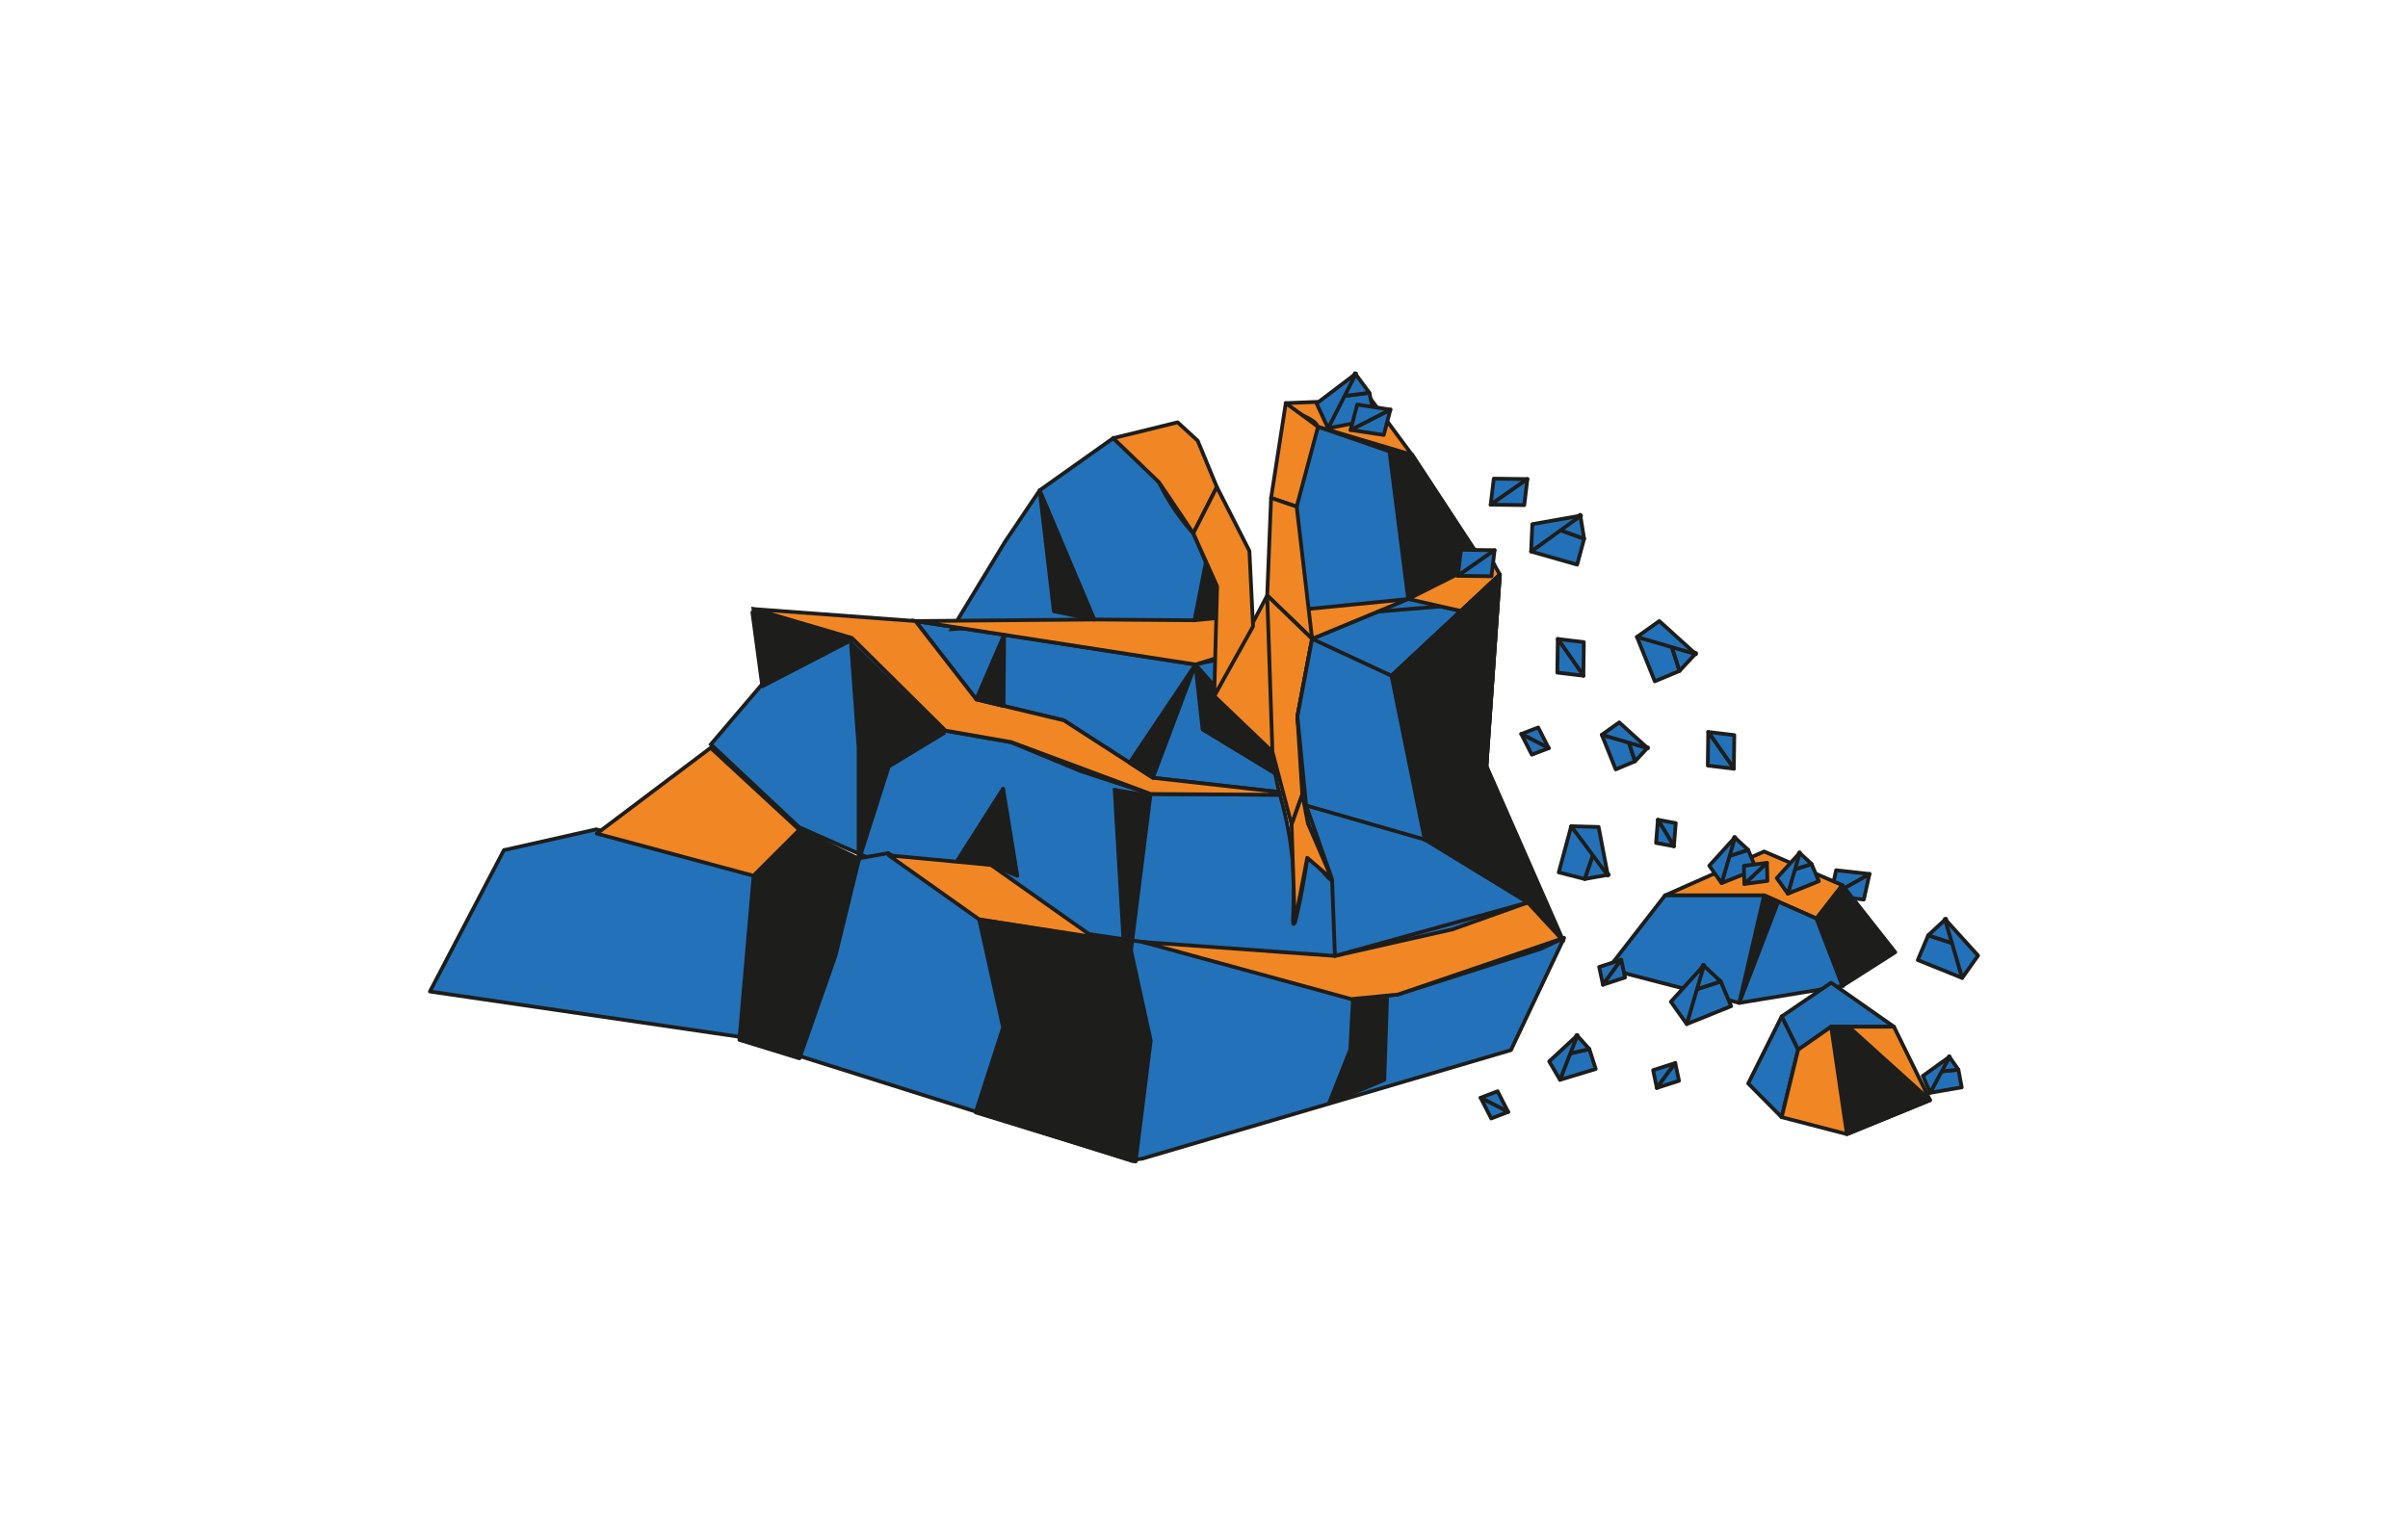 <svg xmlns="http://www.w3.org/2000/svg" viewBox="0 0 640 408"><defs><style>.cls-1,.cls-2,.cls-5,.cls-8,.cls-9{fill:#2372b9;}.cls-1,.cls-2,.cls-3,.cls-4,.cls-5,.cls-6,.cls-7,.cls-8,.cls-9{stroke:#1d1d1b;}.cls-1,.cls-8{stroke-miterlimit:10;}.cls-1,.cls-2,.cls-3,.cls-4{fill-rule:evenodd;}.cls-2,.cls-3,.cls-4,.cls-5,.cls-6,.cls-7,.cls-9{stroke-linejoin:round;}.cls-3,.cls-6{fill:#f18724;}.cls-4,.cls-7{fill:#1d1d1b;}.cls-5{stroke-linecap:round;}.cls-10{fill:none;}</style></defs><g id="_7-it_prozesse" data-name="7-it prozesse"><g id="_43-incident_management" data-name="43-incident management"><path class="cls-1" d="M282.71,191.49l23.7,15.28L340,210.55c-.29-1.1-.55-2.2-.76-3.32-.91-4.78-6.27-16.91-11.32-19.28-3.47-1.62-3.89-4.89-2.6-7.55a6,6,0,0,1-1.5-4.2c0-.29,0-.59,0-.88l-6.08,1.33L243.31,165.1l16.15,20.83Z"/><path class="cls-1" d="M398.62,152.77l-9.23,9.93-15.11-3.45-25.55,10.58-2.14.47c.19,7.92-2.4,13-1.76,20.17.77,8.63.52,19.42,2.78,28.4,1.42,5.61,5.36,9.49,6.42,14.84.1,1.91-6.34-7.61-6.59-5.68-1,7.85-4.21,23.57-3.73,15.24.08-1.48.14-8,.17-9.52a93.32,93.32,0,0,0-3.71-22.46l-34.37-.22L287.24,205l-18.54-7.69-17.45-3.05-24.86-24.63-26.11-7.68,2.5,19.69-13.85,16.25,23.44,22,26.4,11.69,34.51,9.78,26.06,21.31,35.41,10.62L401,262l.25-.76s-6.91-25.77-12.11-55.51C385.13,182.61,399.38,154.09,398.62,152.77Z"/><path class="cls-1" d="M323.07,154.5a6.78,6.78,0,0,1-1.47-2.21c-1.45-3.47-2.83-7.06-4.44-10.52a57.31,57.31,0,0,1-9.11-13.55c-3.81-4.14-8.1-7.89-12.19-11.74l-19.53,13.86L267.13,144,253,167.26l37.84-2.57,26.87,12,6.09-1.87a87.88,87.88,0,0,1,.86-12,23.56,23.56,0,0,0-1.19-6.91C323.32,155.4,323.2,155,323.07,154.5Z"/><path class="cls-1" d="M375.31,120.91l-6-.91-19-6.56c-2.56,5.62-3.37,11.44-4.87,17.5-.3,1.24-.57,2.49-.82,3.75a162.76,162.76,0,0,0,1.18,29.58l45.62-3.76,2-12Z"/><path class="cls-2" d="M415.71,249.33l-6.19,2.9-38,12.15-12.4,1.21L314.52,252,260,244l-23.9-17.21-8,1.43-15.53-7.58L200.09,232l-41.6-11.53L133.93,226l-19.66,37.58L196,275.54l105.07,33.13a7.84,7.84,0,0,1,2.51-.65l98-28.86Z"/><path class="cls-3" d="M350,114.39c-.16.34.43-1.28.28-.94l25,7.46-10.82-14.64-22.75.9C342.32,109.94,351.6,111.23,350,114.39Z"/><path class="cls-4" d="M323.07,154.5a6.78,6.78,0,0,1-1.47-2.21c-.38-.9-.75-1.81-1.12-2.73l-3,15.33,7.12-1.42c0-.23.05-.47.09-.71a23.56,23.56,0,0,0-1.19-6.91C323.32,155.4,323.2,155,323.07,154.5Z"/><polygon class="cls-4" points="374.28 159.25 369.29 120 375.31 120.91 393.41 148.54 374.28 159.25"/><path class="cls-3" d="M396.18,148.23l-21.9,11,15.11,3.45,9.23-9.93C397.76,151.29,397,149.77,396.18,148.23Z"/><path class="cls-3" d="M345.56,162.1c.21,1.92,2.92,5.81,3.17,7.73l25.55-10.58Z"/><path class="cls-3" d="M324.49,164.19l-7,.7-26.61-.2-47.54.41,74.41,11.55,6.09-1.87A93.81,93.81,0,0,1,324.49,164.19Z"/><path class="cls-3" d="M340,210.55l-33.56-3.78-23.7-15.28-23.25-5.56L243.31,165.1l-43-3.19,26.11,7.68,24.86,24.63,17.45,3.05,37.1,13.8,34.37.22C340.1,211,340,210.8,340,210.55Z"/><polygon class="cls-4" points="280.09 162.5 276.33 130.34 290.85 164.69 280.09 162.5"/><path class="cls-4" d="M338.19,199.85l-20.47-23.2,1.9,17.27L339,205.68C338.74,204,338.52,202,338.19,199.85Z"/><polygon class="cls-4" points="259.46 185.93 266.87 168.76 266.73 187.67 259.46 185.93"/><polygon class="cls-4" points="306.41 206.77 317.72 176.66 300.22 202.78 306.41 206.77"/><polyline class="cls-4" points="296.24 209.5 299.34 262.64 305.8 211.07"/><polygon class="cls-3" points="409.13 241.48 406.06 239.92 386.08 247.05 354.8 254.12 303.63 250.41 359.15 265.59 371.56 264.38 414.95 249.58 409.13 241.48"/><polygon class="cls-3" points="290.55 249.1 260.25 244.42 236.22 227.39 263.38 229.93 290.55 249.1"/><polygon class="cls-3" points="158.62 221.6 188.88 198.8 212.49 220.64 200.3 232.82 158.62 221.6"/><polygon class="cls-4" points="200.3 232.82 196.52 276.44 212.49 281.35 222.07 254.01 228.2 228.88 212.49 220.64 200.3 232.82"/><polygon class="cls-4" points="202.61 182.45 226.13 170.26 199.97 162.78 202.61 182.45"/><polyline class="cls-4" points="226.13 170.26 228.2 198.8 228.2 228.88 236.22 203.77 251.17 194.71"/><polygon class="cls-4" points="270.38 232.82 266.61 209.65 254.6 228.51 263.38 229.93 270.38 232.82"/><polyline class="cls-4" points="359.61 265.27 358.88 279.02 353.25 293.22 367.92 287.08 368.65 265.27"/><polygon class="cls-4" points="260.25 244.42 266.61 273.13 259.33 295.73 301.83 308.79 305.84 276.61 300.21 250.86 260.25 244.42"/><polygon class="cls-3" points="295.86 116.48 312.99 112.27 318.32 117.15 323.42 129.47 317.16 141.77 308.05 128.22 295.86 116.48"/><polygon class="cls-3" points="341.74 107.17 337.83 132.37 344.63 134.69 350.31 113.45 341.74 107.17"/><polygon class="cls-3" points="337.83 132.37 336.8 158.3 348.73 169.83 344.63 134.69 337.83 132.37"/><polygon class="cls-3" points="336.8 158.3 322.71 185.04 338.19 199.85 343.28 219.22 346.13 211.18 344.83 190.47 348.73 169.83 336.8 158.3"/><polygon class="cls-3" points="333.04 166.52 332.07 146.47 323.42 129.47 317.16 141.77 323.48 155.85 322.71 185.04 333.04 166.52"/><polygon class="cls-5" points="495.37 239.14 496.88 232.32 486.49 238.14 495.37 239.14"/><polygon class="cls-5" points="488.01 231.34 486.5 238.16 496.89 232.34 488.01 231.34"/><line class="cls-6" x1="336.8" y1="158.3" x2="338.19" y2="199.85"/><polygon class="cls-3" points="346.13 211.18 343.28 219.22 344.14 245.28 347.44 228.03 354.03 233.71 347.61 218.88 346.13 211.18"/><polygon class="cls-2" points="398.62 152.77 395.06 203.61 398.5 225.53 406.06 239.92 354.8 254.12 354.03 233.71 347.14 214.12 344.83 190.47 348.5 171.07 369.84 179.65 398.62 152.77"/><polygon class="cls-2" points="369.84 179.65 398.62 152.77 395.06 203.61 378.66 223.18 347.14 214.12 344.83 190.47 348.73 169.83 369.84 179.65"/><polygon class="cls-4" points="369.84 179.65 378.66 223.18 395.06 203.61 398.62 152.77 369.84 179.65"/><polygon class="cls-4" points="378.66 223.18 406.06 239.92 415.5 250.12 395.06 203.61 378.66 223.18"/><polygon class="cls-5" points="414.48 140.85 421.03 143.22 419.18 150.1 406.94 146.62 414.48 140.85"/><polygon class="cls-5" points="414.48 140.85 419.99 136.84 421.03 143.22 414.48 140.85"/><polygon class="cls-5" points="407.26 139.34 420.21 137.06 406.94 146.62 407.26 139.34"/><polygon class="cls-5" points="357.04 105.3 363.95 104.41 365.45 111.38 352.98 113.87 357.04 105.3"/><polygon class="cls-5" points="357.04 105.3 360.11 99.21 363.95 104.41 357.04 105.3"/><polygon class="cls-5" points="349.93 107.25 360.4 99.31 352.98 113.87 349.93 107.25"/><polygon class="cls-6" points="442.53 238.04 468.87 238.04 482.77 244.18 489.67 235.32 468.87 226.36 442.53 238.04"/><polygon class="cls-7" points="482.77 244.18 489.67 262.09 503.72 253.14 489.67 235.32 482.77 244.18"/><polygon class="cls-8" points="442.53 238.04 427.36 257.58 462.26 266.61 489.67 262.09 482.77 244.18 468.87 238.04 442.53 238.04"/><polygon class="cls-7" points="472.62 239.7 462.26 266.61 468.87 238.04 472.62 239.7"/><polygon class="cls-5" points="444.25 171.72 446.39 178.35 439.82 181.12 435.07 169.32 444.25 171.72"/><polygon class="cls-5" points="444.25 171.72 450.79 173.62 446.39 178.35 444.25 171.72"/><polygon class="cls-5" points="441.01 165.1 450.75 173.92 435.07 169.32 441.01 165.1"/><polygon class="cls-5" points="519.1 250.79 512.48 248.65 509.71 255.22 521.51 259.98 519.1 250.79"/><polygon class="cls-5" points="519.1 250.79 517.21 244.25 512.48 248.65 519.1 250.79"/><polygon class="cls-5" points="525.73 254.03 516.91 244.29 521.51 259.98 525.73 254.03"/><polygon class="cls-5" points="423.48 227.08 421.21 233.67 414.29 231.91 417.6 219.64 423.48 227.08"/><polygon class="cls-5" points="423.48 227.08 427.57 232.53 421.21 233.67 423.48 227.08"/><polygon class="cls-5" points="424.88 219.84 427.35 232.75 417.6 219.64 424.88 219.84"/><polygon class="cls-5" points="432.88 197.21 434.56 202.38 429.43 204.54 425.73 195.34 432.88 197.21"/><polygon class="cls-5" points="432.88 197.21 437.99 198.69 434.56 202.38 432.88 197.21"/><polygon class="cls-5" points="430.36 192.04 437.96 198.93 425.73 195.34 430.36 192.04"/><polygon class="cls-5" points="459.46 227.61 464.63 225.94 466.78 231.07 457.58 234.77 459.46 227.61"/><polygon class="cls-5" points="459.46 227.61 460.93 222.51 464.63 225.94 459.46 227.61"/><polygon class="cls-5" points="454.29 230.14 461.17 222.54 457.58 234.77 454.29 230.14"/><polygon class="cls-5" points="417.12 280.1 422.42 278.88 424.11 284.18 414.62 287.06 417.12 280.1"/><polygon class="cls-5" points="417.12 280.1 419.04 275.14 422.42 278.88 417.12 280.1"/><polygon class="cls-5" points="411.75 282.16 419.27 275.19 414.62 287.06 411.75 282.16"/><polygon class="cls-5" points="503.37 272.94 486.69 272.94 477.9 279.07 473.53 270.21 486.69 261.25 503.37 272.94"/><polygon class="cls-9" points="477.9 279.07 473.53 296.99 464.64 288.03 473.53 270.21 477.9 279.07"/><polygon class="cls-6" points="503.37 272.94 512.97 292.47 490.88 301.5 473.53 296.99 477.9 279.07 486.69 272.94 503.37 272.94"/><polygon class="cls-7" points="486.69 272.94 490.88 301.5 512.97 292.47 491.34 272.94 486.69 272.94"/><polygon class="cls-5" points="460.94 195.42 454 194.59 460.82 204.36 460.94 195.42"/><polygon class="cls-5" points="453.9 203.52 460.85 204.35 454.02 194.59 453.9 203.52"/><polygon class="cls-5" points="420.95 170.7 414.01 169.87 420.83 179.64 420.95 170.7"/><polygon class="cls-5" points="413.91 178.8 420.86 179.63 414.03 169.86 413.91 178.8"/><polygon class="cls-5" points="388.3 146.15 387.47 153.09 397.24 146.27 388.3 146.15"/><polygon class="cls-5" points="396.4 153.19 397.23 146.25 387.46 153.07 396.4 153.19"/><polygon class="cls-5" points="397.02 127.24 396.19 134.18 405.96 127.36 397.02 127.24"/><polygon class="cls-5" points="405.12 134.28 405.95 127.34 396.19 134.16 405.12 134.28"/><polygon class="cls-5" points="408.82 193.39 404.31 195.13 411.64 198.9 408.82 193.39"/><polygon class="cls-5" points="407.13 200.62 411.65 198.88 404.32 195.11 407.13 200.62"/><polygon class="cls-5" points="445.38 218.81 440.62 217.93 444.89 224.97 445.38 218.81"/><polygon class="cls-5" points="440.15 224.08 444.91 224.97 440.64 217.92 440.15 224.08"/><polygon class="cls-5" points="398.03 290.1 393.51 291.83 400.84 295.6 398.03 290.1"/><polygon class="cls-5" points="396.34 297.33 400.85 295.59 393.52 291.82 396.34 297.33"/><polygon class="cls-5" points="439.37 284.49 440.36 289.23 445.25 282.6 439.37 284.49"/><polygon class="cls-5" points="446.24 287.32 445.25 282.58 440.35 289.22 446.24 287.32"/><polygon class="cls-5" points="469.74 234.19 469.61 229.35 463.61 234.99 469.74 234.19"/><polygon class="cls-5" points="463.49 230.17 463.61 235.01 469.62 229.37 463.49 230.17"/><polygon class="cls-5" points="425.03 257.06 426.04 261.79 430.9 255.14 425.03 257.06"/><polygon class="cls-5" points="431.9 259.86 430.89 255.13 426.03 261.78 431.9 259.86"/><polygon class="cls-5" points="367.78 115.63 369.55 108.87 358.94 114.29 367.78 115.63"/><polygon class="cls-5" points="360.72 107.55 358.95 114.31 369.56 108.89 360.72 107.55"/><polygon class="cls-5" points="450.71 263.06 457.34 260.91 460.1 267.48 448.31 272.24 450.71 263.06"/><polygon class="cls-5" points="450.71 263.06 452.61 256.51 457.34 260.91 450.71 263.06"/><polygon class="cls-5" points="444.09 266.3 452.91 256.55 448.31 272.24 444.09 266.3"/><polygon class="cls-5" points="515.86 284.84 520.5 284.36 521.39 289.06 512.99 290.51 515.86 284.84"/><polygon class="cls-5" points="515.86 284.84 518.02 280.81 520.5 284.36 515.86 284.84"/><polygon class="cls-5" points="511.06 286.02 518.21 280.88 512.99 290.51 511.06 286.02"/><polygon class="cls-5" points="476.86 231.18 481.48 229.68 483.41 234.26 475.18 237.58 476.86 231.18"/><polygon class="cls-5" points="476.86 231.18 478.18 226.61 481.48 229.68 476.86 231.18"/><polygon class="cls-5" points="472.24 233.44 478.39 226.64 475.18 237.58 472.24 233.44"/></g></g><g id="_0-regelwerke" data-name="0-regelwerke"><rect class="cls-10" x="-0.55" y="-0.12" width="640.16" height="408"/></g></svg>